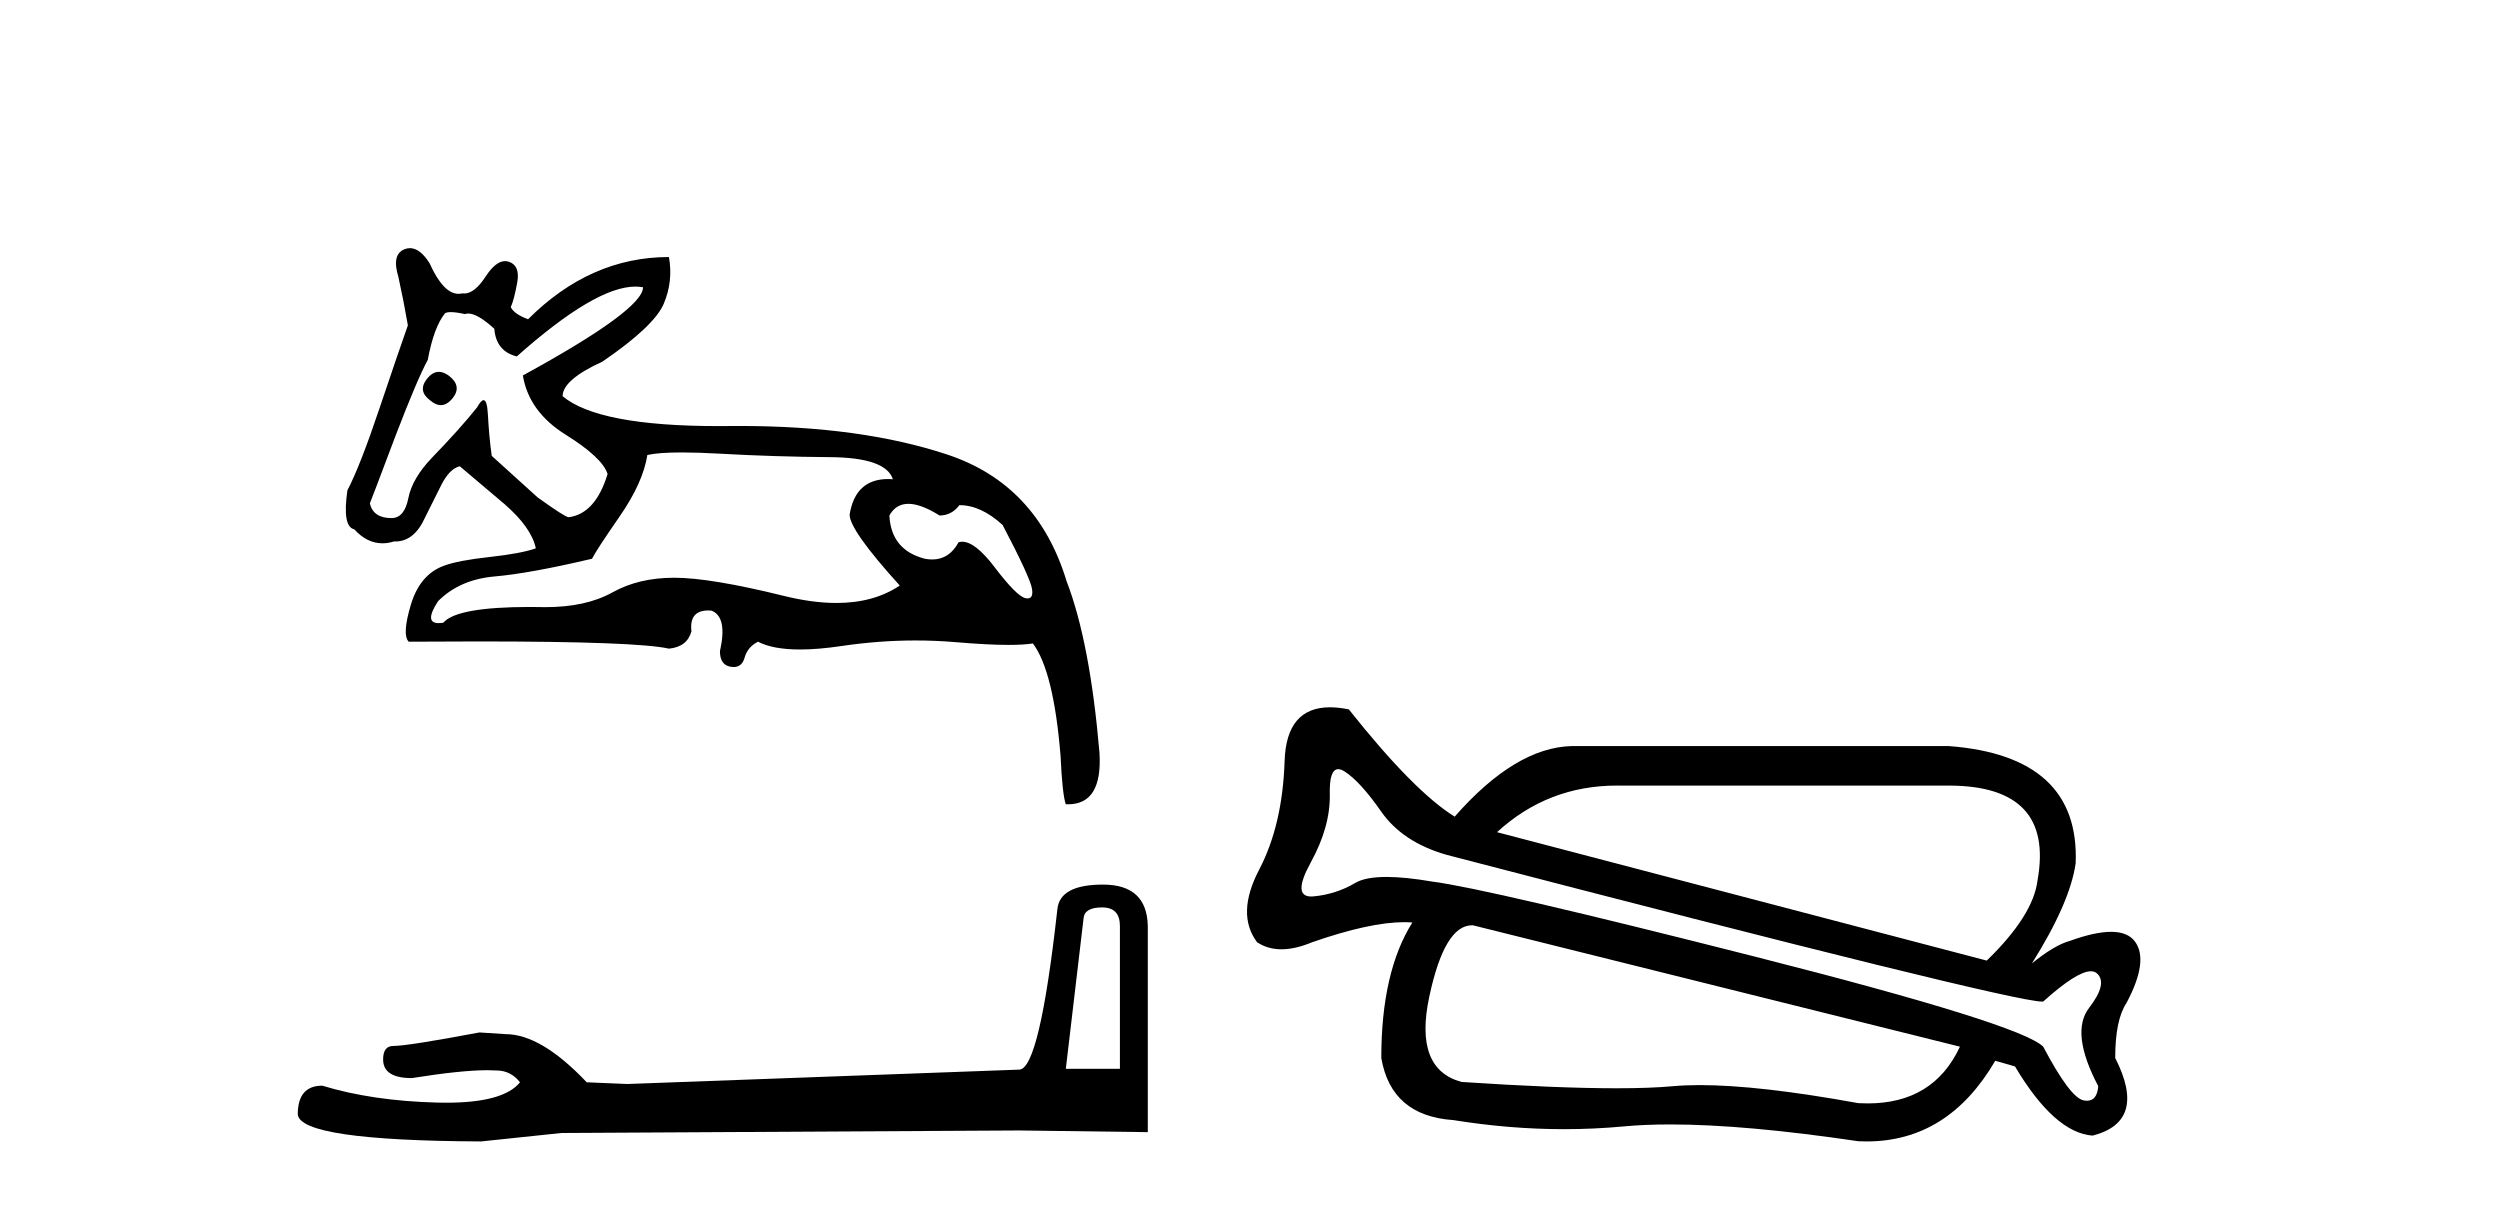 <?xml version='1.0' encoding='UTF-8' standalone='yes'?><svg xmlns='http://www.w3.org/2000/svg' xmlns:xlink='http://www.w3.org/1999/xlink' width='85.0' height='41.0' ><path d='M 14.922 12.643 Q 14.703 12.643 14.515 12.883 Q 14.191 13.295 14.632 13.618 Q 14.815 13.775 14.986 13.775 Q 15.201 13.775 15.396 13.53 Q 15.72 13.118 15.25 12.766 Q 15.078 12.643 14.922 12.643 ZM 21.601 9.744 Q 21.738 9.744 21.863 9.768 Q 21.863 10.532 17.777 12.766 Q 17.983 14 19.232 14.779 Q 20.481 15.558 20.658 16.116 Q 20.246 17.468 19.335 17.586 Q 19.217 17.586 18.277 16.91 L 16.719 15.499 Q 16.631 14.882 16.587 14.074 Q 16.561 13.606 16.442 13.606 Q 16.356 13.606 16.219 13.853 Q 15.632 14.588 14.691 15.558 Q 14.015 16.263 13.883 16.939 Q 13.751 17.615 13.31 17.615 Q 12.692 17.615 12.575 17.116 Q 12.604 17.057 13.457 14.794 Q 14.191 12.883 14.544 12.237 Q 14.75 11.12 15.132 10.65 Q 15.195 10.612 15.328 10.612 Q 15.506 10.612 15.808 10.679 Q 15.86 10.66 15.92 10.66 Q 16.239 10.66 16.807 11.179 Q 16.866 11.943 17.571 12.119 Q 20.241 9.744 21.601 9.744 ZM 30.886 17.13 Q 31.312 17.13 31.944 17.527 Q 32.355 17.527 32.62 17.175 Q 33.355 17.175 34.09 17.851 Q 35.03 19.643 35.089 20.025 Q 35.138 20.346 34.939 20.346 Q 34.901 20.346 34.854 20.334 Q 34.56 20.261 33.81 19.276 Q 33.158 18.419 32.717 18.419 Q 32.652 18.419 32.591 18.438 Q 32.274 19.022 31.696 19.022 Q 31.576 19.022 31.444 18.997 Q 30.298 18.703 30.239 17.527 Q 30.46 17.13 30.886 17.13 ZM 23.182 15.383 Q 23.737 15.383 24.493 15.426 Q 26.33 15.529 28.226 15.543 Q 30.122 15.558 30.357 16.293 Q 30.276 16.287 30.2 16.287 Q 29.08 16.287 28.887 17.498 Q 28.887 18.027 30.592 19.908 Q 29.712 20.501 28.437 20.501 Q 27.625 20.501 26.653 20.261 Q 24.155 19.643 22.921 19.643 Q 21.716 19.643 20.819 20.143 Q 19.923 20.643 18.541 20.643 Q 18.271 20.637 18.022 20.637 Q 15.527 20.637 15.073 21.172 Q 14.984 21.186 14.914 21.186 Q 14.406 21.186 14.897 20.437 Q 15.632 19.702 16.822 19.599 Q 18.012 19.496 20.129 18.997 Q 20.275 18.703 21.069 17.557 Q 21.863 16.41 22.01 15.47 Q 22.39 15.383 23.182 15.383 ZM 13.938 8.437 Q 13.845 8.437 13.751 8.475 Q 13.31 8.651 13.545 9.415 Q 13.721 10.209 13.868 11.061 Q 13.545 11.972 12.898 13.897 Q 12.252 15.822 11.811 16.675 Q 11.634 17.909 12.046 17.997 Q 12.477 18.472 13.003 18.472 Q 13.194 18.472 13.398 18.409 Q 13.42 18.41 13.443 18.41 Q 14.087 18.41 14.456 17.586 Q 14.72 17.057 15 16.498 Q 15.279 15.94 15.632 15.852 Q 15.661 15.881 17.16 17.145 Q 18.071 17.939 18.218 18.644 Q 17.718 18.82 16.646 18.938 Q 15.573 19.056 15.103 19.232 Q 14.28 19.526 13.971 20.555 Q 13.662 21.583 13.897 21.818 Q 15.156 21.809 16.242 21.809 Q 21.667 21.809 22.744 22.054 Q 23.362 21.995 23.509 21.466 Q 23.427 20.756 24.08 20.756 Q 24.13 20.756 24.185 20.76 Q 24.743 20.966 24.478 22.142 Q 24.478 22.612 24.846 22.671 Q 24.897 22.679 24.942 22.679 Q 25.227 22.679 25.316 22.362 Q 25.419 21.995 25.772 21.818 Q 26.283 22.083 27.202 22.083 Q 27.814 22.083 28.608 21.965 Q 29.888 21.776 31.131 21.776 Q 31.815 21.776 32.488 21.833 Q 33.585 21.927 34.294 21.927 Q 34.809 21.927 35.118 21.877 Q 35.824 22.818 36.059 25.698 Q 36.118 26.991 36.235 27.344 Q 36.275 27.346 36.313 27.346 Q 37.495 27.346 37.381 25.58 Q 37.058 21.818 36.264 19.761 Q 35.265 16.469 32.208 15.455 Q 29.279 14.483 25.135 14.483 Q 24.955 14.483 24.772 14.485 Q 24.597 14.487 24.427 14.487 Q 20.342 14.487 19.129 13.471 Q 19.129 12.913 20.481 12.296 Q 22.245 11.09 22.568 10.326 Q 22.891 9.562 22.744 8.739 Q 20.07 8.739 17.954 10.855 Q 17.483 10.679 17.366 10.444 Q 17.483 10.179 17.586 9.606 Q 17.689 9.033 17.307 8.901 Q 17.241 8.878 17.174 8.878 Q 16.854 8.878 16.513 9.4 Q 16.137 9.979 15.785 9.979 Q 15.752 9.979 15.72 9.974 Q 15.654 9.99 15.59 9.99 Q 15.073 9.99 14.603 8.945 Q 14.28 8.437 13.938 8.437 Z' style='fill:#000000;stroke:none' /><path d='M 37.473 30.852 Q 38.077 30.852 38.077 31.484 L 38.077 36.339 L 36.238 36.339 L 36.841 31.225 Q 36.87 30.852 37.473 30.852 ZM 37.502 30.076 Q 36.037 30.076 35.951 30.909 Q 35.347 36.339 34.658 36.367 L 21.328 36.856 L 19.949 36.798 Q 18.398 35.161 17.191 35.161 Q 16.76 35.132 16.301 35.103 Q 13.859 35.563 13.37 35.563 Q 13.026 35.563 13.026 36.023 Q 13.026 36.655 14.002 36.655 Q 15.68 36.387 16.575 36.387 Q 16.738 36.387 16.875 36.396 Q 17.364 36.396 17.68 36.798 Q 17.119 37.492 15.172 37.492 Q 15.022 37.492 14.864 37.488 Q 12.652 37.43 10.957 36.913 Q 10.124 36.913 10.124 37.89 Q 10.21 38.781 16.358 38.809 L 19.087 38.522 L 34.658 38.436 L 39.025 38.493 L 39.025 31.484 Q 38.996 30.076 37.502 30.076 Z' style='fill:#000000;stroke:none' /><path d='M 54.982 26.709 Q 55.052 26.709 55.122 26.71 L 66.254 26.71 Q 69.853 26.71 69.277 29.925 Q 69.133 31.125 67.55 32.66 L 50.899 28.294 Q 52.624 26.709 54.982 26.709 ZM 45.5 26.152 Q 45.593 26.152 45.716 26.23 Q 46.244 26.566 46.964 27.598 Q 47.684 28.629 49.171 29.061 Q 68.34 34.054 69.434 34.054 Q 69.455 34.054 69.469 34.052 Q 70.613 33.023 71.09 33.023 Q 71.214 33.023 71.293 33.092 Q 71.677 33.428 71.029 34.268 Q 70.381 35.108 71.341 36.931 Q 71.3 37.425 70.959 37.425 Q 70.902 37.425 70.837 37.411 Q 70.381 37.315 69.469 35.587 Q 68.702 34.82 59.632 32.516 Q 50.563 30.213 48.692 29.973 Q 47.773 29.816 47.143 29.816 Q 46.422 29.816 46.076 30.021 Q 45.428 30.405 44.661 30.477 Q 44.618 30.481 44.58 30.481 Q 43.93 30.481 44.565 29.325 Q 45.237 28.102 45.213 26.998 Q 45.194 26.152 45.5 26.152 ZM 50.047 31.46 Q 50.065 31.46 50.083 31.461 L 66.638 35.587 Q 65.741 37.516 63.502 37.516 Q 63.346 37.516 63.183 37.507 Q 59.805 36.893 57.793 36.893 Q 57.291 36.893 56.873 36.931 Q 56.114 37.001 54.958 37.001 Q 52.936 37.001 49.699 36.787 Q 48.068 36.355 48.596 33.884 Q 49.113 31.46 50.047 31.46 ZM 45.219 24.048 Q 43.737 24.048 43.677 25.87 Q 43.605 28.054 42.813 29.565 Q 42.021 31.077 42.741 32.036 Q 43.101 32.276 43.569 32.276 Q 44.037 32.276 44.613 32.036 Q 46.575 31.354 47.741 31.354 Q 47.886 31.354 48.02 31.365 Q 46.964 33.044 46.964 35.971 Q 47.3 37.939 49.411 38.083 Q 51.331 38.392 53.18 38.392 Q 54.197 38.392 55.194 38.299 Q 55.912 38.231 56.785 38.231 Q 59.326 38.231 63.183 38.802 Q 63.325 38.809 63.464 38.809 Q 66.238 38.809 67.838 36.067 L 68.51 36.259 Q 69.853 38.515 71.149 38.611 Q 73.02 38.131 71.917 35.971 Q 71.917 34.676 72.301 34.1 Q 73.068 32.66 72.588 32.012 Q 72.344 31.682 71.776 31.682 Q 71.229 31.682 70.381 31.988 Q 69.853 32.132 69.085 32.756 Q 70.381 30.693 70.573 29.349 Q 70.717 25.702 66.254 25.366 L 53.442 25.366 Q 51.523 25.414 49.459 27.766 Q 48.068 26.902 45.86 24.119 Q 45.512 24.048 45.219 24.048 Z' style='fill:#000000;stroke:none' /></svg>